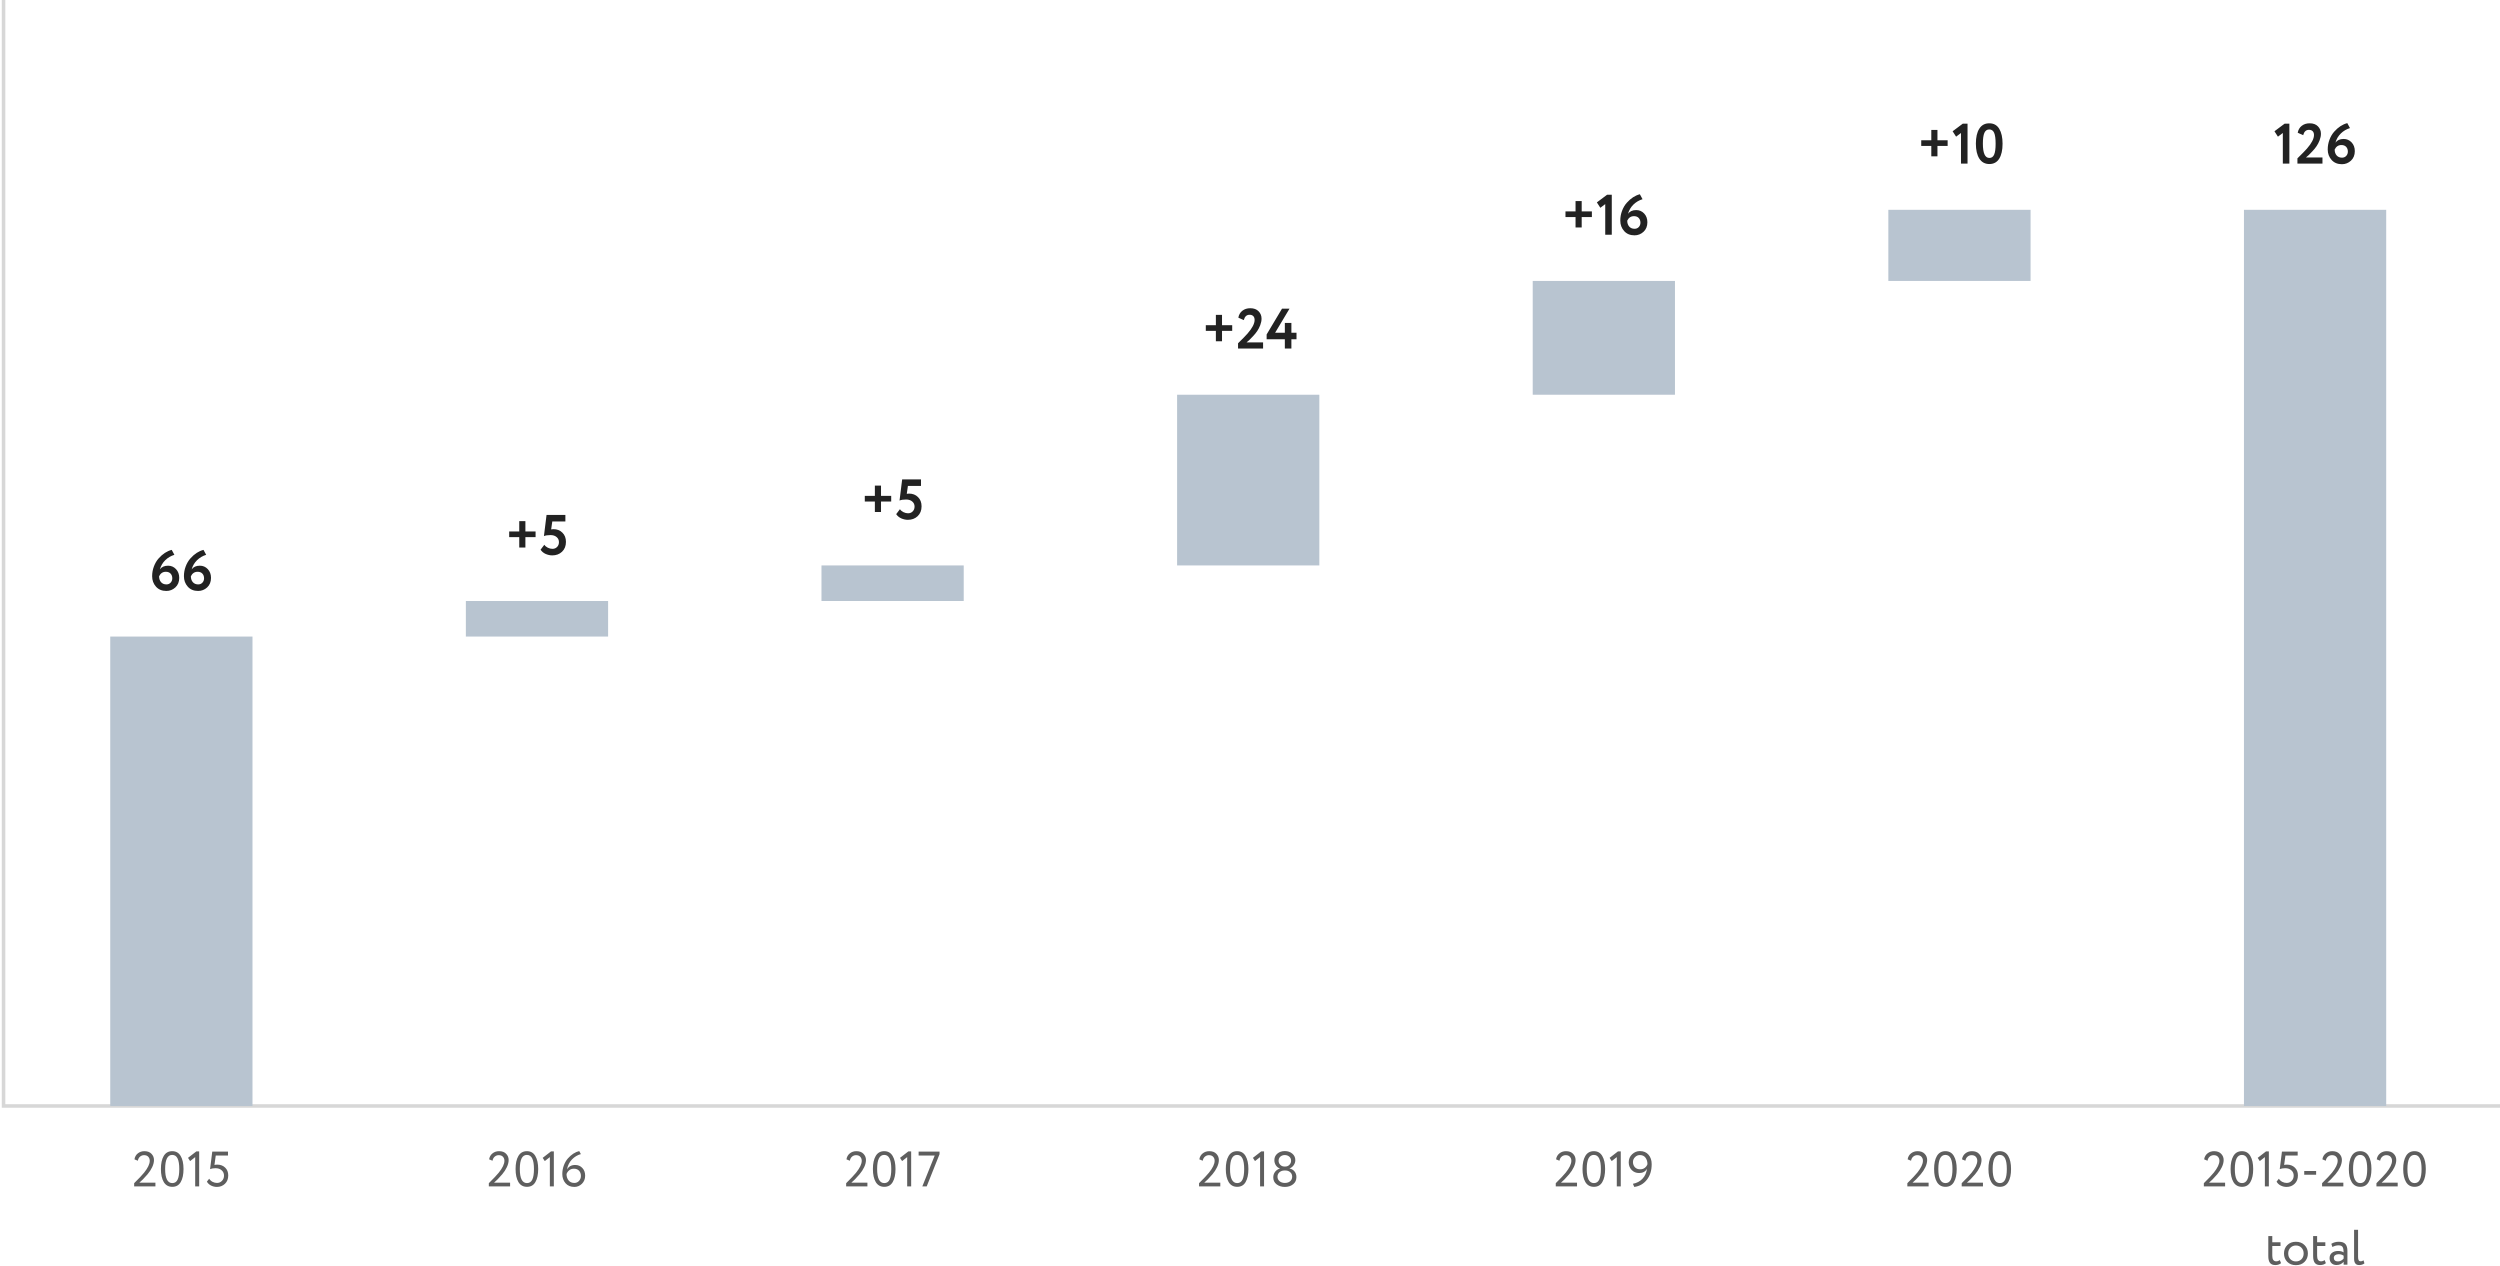 <svg width="703" height="356" viewBox="0 0 703 356" fill="none" xmlns="http://www.w3.org/2000/svg">
<path d="M1 0V311H703" stroke="#D7D7D7"/>
<path d="M42.782 162.032C42.782 161.072 42.948 160.155 43.279 159.28C43.609 158.395 44.057 157.637 44.623 157.008C45.732 155.76 46.953 154.965 48.286 154.624L49.038 156.016C48.057 156.315 47.199 156.821 46.462 157.536C45.737 158.251 45.236 159.109 44.959 160.112C45.46 159.419 46.228 159.072 47.263 159.072C48.137 159.072 48.879 159.392 49.486 160.032C50.094 160.672 50.398 161.493 50.398 162.496C50.398 163.616 50.036 164.512 49.31 165.184C48.585 165.845 47.742 166.176 46.782 166.176C45.556 166.176 44.585 165.776 43.87 164.976C43.145 164.165 42.782 163.184 42.782 162.032ZM44.734 162.048C44.734 162.72 44.916 163.269 45.279 163.696C45.652 164.123 46.158 164.336 46.798 164.336C47.279 164.336 47.673 164.171 47.983 163.84C48.292 163.509 48.447 163.104 48.447 162.624C48.447 162.08 48.286 161.637 47.967 161.296C47.647 160.955 47.204 160.784 46.639 160.784C45.775 160.784 45.14 161.205 44.734 162.048ZM51.72 162.032C51.72 161.072 51.885 160.155 52.216 159.28C52.547 158.395 52.995 157.637 53.56 157.008C54.669 155.76 55.891 154.965 57.224 154.624L57.976 156.016C56.995 156.315 56.136 156.821 55.4 157.536C54.675 158.251 54.173 159.109 53.896 160.112C54.397 159.419 55.165 159.072 56.2 159.072C57.075 159.072 57.816 159.392 58.424 160.032C59.032 160.672 59.336 161.493 59.336 162.496C59.336 163.616 58.973 164.512 58.248 165.184C57.523 165.845 56.68 166.176 55.72 166.176C54.493 166.176 53.523 165.776 52.808 164.976C52.083 164.165 51.72 163.184 51.72 162.032ZM53.672 162.048C53.672 162.72 53.853 163.269 54.216 163.696C54.589 164.123 55.096 164.336 55.736 164.336C56.216 164.336 56.611 164.171 56.92 163.84C57.229 163.509 57.384 163.104 57.384 162.624C57.384 162.08 57.224 161.637 56.904 161.296C56.584 160.955 56.141 160.784 55.576 160.784C54.712 160.784 54.077 161.205 53.672 162.048Z" fill="#222222"/>
<rect x="31" y="179" width="40" height="132" fill="#B8C4D0"/>
<path d="M37.726 333.623V332.713C39.051 331.406 39.984 330.417 40.526 329.745C41.58 328.429 42.108 327.318 42.108 326.413C42.108 325.956 41.968 325.578 41.688 325.279C41.417 324.98 41.025 324.831 40.512 324.831C40.092 324.831 39.718 324.966 39.392 325.237C39.065 325.508 38.855 325.895 38.762 326.399L37.81 326.007C37.922 325.298 38.239 324.738 38.762 324.327C39.284 323.916 39.9 323.711 40.61 323.711C41.468 323.711 42.131 323.958 42.598 324.453C43.064 324.938 43.298 325.517 43.298 326.189C43.298 326.824 43.13 327.496 42.794 328.205C42.467 328.905 42.033 329.572 41.492 330.207C40.95 330.832 40.516 331.308 40.19 331.635C39.872 331.952 39.536 332.265 39.182 332.573H43.704V333.623H37.726ZM48.426 324.761C47.101 324.761 46.438 326.082 46.438 328.723C46.438 331.364 47.111 332.685 48.455 332.685C49.145 332.685 49.645 332.354 49.953 331.691C50.261 331.028 50.414 330.039 50.414 328.723C50.414 327.416 50.256 326.432 49.938 325.769C49.621 325.097 49.117 324.761 48.426 324.761ZM46.047 332.391C45.514 331.486 45.248 330.263 45.248 328.723C45.248 327.183 45.51 325.965 46.032 325.069C46.565 324.164 47.362 323.711 48.426 323.711C49.49 323.711 50.284 324.164 50.806 325.069C51.339 325.965 51.605 327.183 51.605 328.723C51.605 330.272 51.343 331.495 50.821 332.391C50.307 333.287 49.519 333.735 48.455 333.735C47.391 333.735 46.588 333.287 46.047 332.391ZM52.871 325.587L55.223 323.767H56.007V333.623H54.887V325.377L53.459 326.497L52.871 325.587ZM59.072 328.751L59.688 323.823H64.112V324.943H60.667L60.303 327.589C60.546 327.524 60.807 327.491 61.087 327.491C61.993 327.491 62.735 327.771 63.313 328.331C63.892 328.882 64.181 329.614 64.181 330.529C64.181 331.509 63.873 332.293 63.258 332.881C62.642 333.469 61.886 333.763 60.989 333.763C60.429 333.763 59.888 333.637 59.365 333.385C58.852 333.133 58.456 332.764 58.175 332.279L58.819 331.453C59.053 331.826 59.37 332.12 59.772 332.335C60.182 332.54 60.597 332.643 61.017 332.643C61.578 332.643 62.044 332.447 62.417 332.055C62.8 331.663 62.992 331.168 62.992 330.571C62.992 329.974 62.772 329.479 62.334 329.087C61.904 328.695 61.33 328.499 60.611 328.499C60.014 328.499 59.501 328.583 59.072 328.751Z" fill="#5E5E5E"/>
<path d="M146.013 151.04H143.181V149.44H146.013V146.544H147.741V149.44H150.605V151.04H147.741V153.968H146.013V151.04ZM152.952 150.752L153.688 144.8H158.984V146.64H155.304L154.984 148.864C155.198 148.821 155.411 148.8 155.624 148.8C156.648 148.8 157.486 149.125 158.136 149.776C158.808 150.427 159.144 151.291 159.144 152.368C159.144 153.531 158.776 154.459 158.04 155.152C157.315 155.835 156.398 156.176 155.288 156.176C154.68 156.176 154.056 156.037 153.416 155.76C152.819 155.483 152.35 155.088 152.008 154.576L153.064 153.184C153.288 153.525 153.614 153.803 154.04 154.016C154.478 154.229 154.91 154.336 155.336 154.336C155.87 154.336 156.307 154.16 156.648 153.808C157 153.456 157.176 153.003 157.176 152.448C157.176 151.861 156.958 151.387 156.52 151.024C156.094 150.651 155.518 150.464 154.792 150.464C154.014 150.464 153.4 150.56 152.952 150.752Z" fill="#222222"/>
<rect x="131" y="169" width="40" height="10" fill="#B8C4D0"/>
<path d="M137.459 333.623V332.713C138.784 331.406 139.718 330.417 140.259 329.745C141.314 328.429 141.841 327.318 141.841 326.413C141.841 325.956 141.701 325.578 141.421 325.279C141.15 324.98 140.758 324.831 140.245 324.831C139.825 324.831 139.452 324.966 139.125 325.237C138.798 325.508 138.588 325.895 138.495 326.399L137.543 326.007C137.655 325.298 137.972 324.738 138.495 324.327C139.018 323.916 139.634 323.711 140.343 323.711C141.202 323.711 141.864 323.958 142.331 324.453C142.798 324.938 143.031 325.517 143.031 326.189C143.031 326.824 142.863 327.496 142.527 328.205C142.2 328.905 141.766 329.572 141.225 330.207C140.684 330.832 140.25 331.308 139.923 331.635C139.606 331.952 139.27 332.265 138.915 332.573H143.437V333.623H137.459ZM148.16 324.761C146.835 324.761 146.172 326.082 146.172 328.723C146.172 331.364 146.844 332.685 148.188 332.685C148.879 332.685 149.378 332.354 149.686 331.691C149.994 331.028 150.148 330.039 150.148 328.723C150.148 327.416 149.989 326.432 149.672 325.769C149.355 325.097 148.851 324.761 148.16 324.761ZM145.78 332.391C145.248 331.486 144.982 330.263 144.982 328.723C144.982 327.183 145.243 325.965 145.766 325.069C146.298 324.164 147.096 323.711 148.16 323.711C149.224 323.711 150.017 324.164 150.54 325.069C151.072 325.965 151.338 327.183 151.338 328.723C151.338 330.272 151.077 331.495 150.554 332.391C150.041 333.287 149.252 333.735 148.188 333.735C147.124 333.735 146.321 333.287 145.78 332.391ZM152.604 325.587L154.956 323.767H155.74V333.623H154.62V325.377L153.192 326.497L152.604 325.587ZM159.309 330.151C159.309 330.86 159.5 331.453 159.883 331.929C160.266 332.405 160.807 332.643 161.507 332.643C162.039 332.643 162.478 332.452 162.823 332.069C163.178 331.677 163.355 331.215 163.355 330.683C163.355 330.086 163.182 329.596 162.837 329.213C162.492 328.83 162.002 328.639 161.367 328.639C160.844 328.639 160.401 328.793 160.037 329.101C159.682 329.4 159.44 329.75 159.309 330.151ZM158.119 330.151C158.119 329.292 158.264 328.48 158.553 327.715C158.842 326.94 159.22 326.287 159.687 325.755C160.163 325.214 160.672 324.766 161.213 324.411C161.764 324.056 162.319 323.814 162.879 323.683L163.341 324.537C162.408 324.78 161.572 325.279 160.835 326.035C160.107 326.791 159.64 327.743 159.435 328.891C159.892 328.023 160.662 327.589 161.745 327.589C162.557 327.589 163.224 327.869 163.747 328.429C164.279 328.989 164.545 329.712 164.545 330.599C164.545 331.523 164.242 332.284 163.635 332.881C163.028 333.469 162.324 333.763 161.521 333.763C160.466 333.763 159.636 333.418 159.029 332.727C158.422 332.027 158.119 331.168 158.119 330.151Z" fill="#5E5E5E"/>
<path d="M246.013 141.04H243.181V139.44H246.013V136.544H247.741V139.44H250.605V141.04H247.741V143.968H246.013V141.04ZM252.952 140.752L253.688 134.8H258.984V136.64H255.304L254.984 138.864C255.198 138.821 255.411 138.8 255.624 138.8C256.648 138.8 257.486 139.125 258.136 139.776C258.808 140.427 259.144 141.291 259.144 142.368C259.144 143.531 258.776 144.459 258.04 145.152C257.315 145.835 256.398 146.176 255.288 146.176C254.68 146.176 254.056 146.037 253.416 145.76C252.819 145.483 252.35 145.088 252.008 144.576L253.064 143.184C253.288 143.525 253.614 143.803 254.04 144.016C254.478 144.229 254.91 144.336 255.336 144.336C255.87 144.336 256.307 144.16 256.648 143.808C257 143.456 257.176 143.003 257.176 142.448C257.176 141.861 256.958 141.387 256.52 141.024C256.094 140.651 255.518 140.464 254.792 140.464C254.014 140.464 253.4 140.56 252.952 140.752Z" fill="#222222"/>
<rect x="231" y="159" width="40" height="10" fill="#B8C4D0"/>
<path d="M237.938 333.623V332.713C239.263 331.406 240.196 330.417 240.738 329.745C241.792 328.429 242.32 327.318 242.32 326.413C242.32 325.956 242.18 325.578 241.9 325.279C241.629 324.98 241.237 324.831 240.724 324.831C240.304 324.831 239.93 324.966 239.604 325.237C239.277 325.508 239.067 325.895 238.974 326.399L238.022 326.007C238.134 325.298 238.451 324.738 238.974 324.327C239.496 323.916 240.112 323.711 240.822 323.711C241.68 323.711 242.343 323.958 242.81 324.453C243.276 324.938 243.51 325.517 243.51 326.189C243.51 326.824 243.342 327.496 243.006 328.205C242.679 328.905 242.245 329.572 241.704 330.207C241.162 330.832 240.728 331.308 240.402 331.635C240.084 331.952 239.748 332.265 239.394 332.573H243.916V333.623H237.938ZM248.638 324.761C247.313 324.761 246.65 326.082 246.65 328.723C246.65 331.364 247.322 332.685 248.666 332.685C249.357 332.685 249.856 332.354 250.164 331.691C250.472 331.028 250.626 330.039 250.626 328.723C250.626 327.416 250.468 326.432 250.15 325.769C249.833 325.097 249.329 324.761 248.638 324.761ZM246.258 332.391C245.726 331.486 245.46 330.263 245.46 328.723C245.46 327.183 245.722 325.965 246.244 325.069C246.776 324.164 247.574 323.711 248.638 323.711C249.702 323.711 250.496 324.164 251.018 325.069C251.55 325.965 251.816 327.183 251.816 328.723C251.816 330.272 251.555 331.495 251.032 332.391C250.519 333.287 249.73 333.735 248.666 333.735C247.602 333.735 246.8 333.287 246.258 332.391ZM253.083 325.587L255.435 323.767H256.219V333.623H255.099V325.377L253.671 326.497L253.083 325.587ZM258.317 324.943V323.823H264.197V324.551L260.585 333.623H259.353L262.839 324.943H258.317Z" fill="#5E5E5E"/>
<path d="M341.904 93.04H339.072V91.44H341.904V88.544H343.632V91.44H346.496V93.04H343.632V95.968H341.904V93.04ZM355.179 98H348.139V96.528C349.43 95.269 350.32 94.357 350.811 93.792C352.134 92.277 352.795 91.003 352.795 89.968C352.795 89.509 352.672 89.152 352.427 88.896C352.182 88.64 351.83 88.512 351.371 88.512C350.55 88.512 350.011 89.013 349.755 90.016L348.219 89.328C348.368 88.507 348.742 87.861 349.339 87.392C349.947 86.912 350.694 86.672 351.579 86.672C352.582 86.672 353.36 86.96 353.915 87.536C354.47 88.101 354.747 88.789 354.747 89.6C354.747 90.176 354.624 90.789 354.379 91.44C354.134 92.069 353.851 92.619 353.531 93.088C353.2 93.579 352.811 94.059 352.363 94.528C351.979 94.955 351.627 95.317 351.307 95.616C351.147 95.765 350.886 95.989 350.523 96.288H355.179V98ZM363.138 98H361.298V95.408H356.178V94.048L360.498 86.8H362.61L358.562 93.568H361.298V90.8H363.138V93.568H364.578V95.408H363.138V98Z" fill="#222222"/>
<rect x="331" y="111" width="40" height="48" fill="#B8C4D0"/>
<path d="M337.172 333.623V332.713C338.497 331.406 339.431 330.417 339.972 329.745C341.027 328.429 341.554 327.318 341.554 326.413C341.554 325.956 341.414 325.578 341.134 325.279C340.863 324.98 340.471 324.831 339.958 324.831C339.538 324.831 339.165 324.966 338.838 325.237C338.511 325.508 338.301 325.895 338.208 326.399L337.256 326.007C337.368 325.298 337.685 324.738 338.208 324.327C338.731 323.916 339.347 323.711 340.056 323.711C340.915 323.711 341.577 323.958 342.044 324.453C342.511 324.938 342.744 325.517 342.744 326.189C342.744 326.824 342.576 327.496 342.24 328.205C341.913 328.905 341.479 329.572 340.938 330.207C340.397 330.832 339.963 331.308 339.636 331.635C339.319 331.952 338.983 332.265 338.628 332.573H343.15V333.623H337.172ZM347.873 324.761C346.547 324.761 345.885 326.082 345.885 328.723C345.885 331.364 346.557 332.685 347.901 332.685C348.591 332.685 349.091 332.354 349.399 331.691C349.707 331.028 349.861 330.039 349.861 328.723C349.861 327.416 349.702 326.432 349.385 325.769C349.067 325.097 348.563 324.761 347.873 324.761ZM345.493 332.391C344.961 331.486 344.695 330.263 344.695 328.723C344.695 327.183 344.956 325.965 345.479 325.069C346.011 324.164 346.809 323.711 347.873 323.711C348.937 323.711 349.73 324.164 350.253 325.069C350.785 325.965 351.051 327.183 351.051 328.723C351.051 330.272 350.789 331.495 350.267 332.391C349.753 333.287 348.965 333.735 347.901 333.735C346.837 333.735 346.034 333.287 345.493 332.391ZM352.317 325.587L354.669 323.767H355.453V333.623H354.333V325.377L352.905 326.497L352.317 325.587ZM363.614 333.021C362.989 333.516 362.219 333.763 361.304 333.763C360.389 333.763 359.615 333.52 358.98 333.035C358.355 332.55 358.042 331.901 358.042 331.089C358.042 330.492 358.21 329.969 358.546 329.521C358.891 329.073 359.339 328.77 359.89 328.611V328.569C359.451 328.42 359.083 328.13 358.784 327.701C358.495 327.262 358.35 326.777 358.35 326.245C358.35 325.489 358.63 324.873 359.19 324.397C359.759 323.921 360.459 323.683 361.29 323.683C362.121 323.683 362.821 323.921 363.39 324.397C363.959 324.873 364.244 325.489 364.244 326.245C364.244 326.73 364.099 327.188 363.81 327.617C363.521 328.046 363.129 328.359 362.634 328.555V328.597C363.185 328.69 363.642 328.956 364.006 329.395C364.37 329.834 364.552 330.37 364.552 331.005C364.552 331.854 364.239 332.526 363.614 333.021ZM361.472 329.143H361.164C360.632 329.143 360.175 329.306 359.792 329.633C359.419 329.96 359.232 330.375 359.232 330.879C359.232 331.392 359.423 331.817 359.806 332.153C360.198 332.48 360.693 332.643 361.29 332.643C361.915 332.643 362.415 332.484 362.788 332.167C363.171 331.84 363.362 331.411 363.362 330.879C363.353 330.347 363.166 329.927 362.802 329.619C362.447 329.302 362.004 329.143 361.472 329.143ZM361.122 328.023H361.486C361.906 328.023 362.27 327.864 362.578 327.547C362.895 327.23 363.054 326.852 363.054 326.413C363.054 325.918 362.881 325.526 362.536 325.237C362.191 324.948 361.771 324.803 361.276 324.803C360.781 324.803 360.366 324.952 360.03 325.251C359.703 325.55 359.54 325.937 359.54 326.413C359.54 326.852 359.699 327.23 360.016 327.547C360.333 327.864 360.702 328.023 361.122 328.023Z" fill="#5E5E5E"/>
<path d="M443.044 61.04H440.212V59.44H443.044V56.544H444.772V59.44H447.636V61.04H444.772V63.968H443.044V61.04ZM450.016 58.432L449.04 56.912L451.904 54.768H453.232V66H451.392V57.392L450.016 58.432ZM455.626 62.032C455.626 61.072 455.792 60.155 456.122 59.28C456.453 58.395 456.901 57.637 457.466 57.008C458.576 55.76 459.797 54.965 461.13 54.624L461.882 56.016C460.901 56.315 460.042 56.821 459.306 57.536C458.581 58.251 458.08 59.109 457.802 60.112C458.304 59.419 459.072 59.072 460.106 59.072C460.981 59.072 461.722 59.392 462.33 60.032C462.938 60.672 463.242 61.493 463.242 62.496C463.242 63.616 462.88 64.512 462.154 65.184C461.429 65.845 460.586 66.176 459.626 66.176C458.4 66.176 457.429 65.776 456.714 64.976C455.989 64.165 455.626 63.184 455.626 62.032ZM457.578 62.048C457.578 62.72 457.76 63.269 458.122 63.696C458.496 64.123 459.002 64.336 459.642 64.336C460.122 64.336 460.517 64.171 460.826 63.84C461.136 63.509 461.29 63.104 461.29 62.624C461.29 62.08 461.13 61.637 460.81 61.296C460.49 60.955 460.048 60.784 459.482 60.784C458.618 60.784 457.984 61.205 457.578 62.048Z" fill="#222222"/>
<rect x="431" y="79" width="40" height="32" fill="#B8C4D0"/>
<path d="M437.48 333.623V332.713C438.805 331.406 439.738 330.417 440.28 329.745C441.334 328.429 441.862 327.318 441.862 326.413C441.862 325.956 441.722 325.578 441.442 325.279C441.171 324.98 440.779 324.831 440.266 324.831C439.846 324.831 439.472 324.966 439.146 325.237C438.819 325.508 438.609 325.895 438.516 326.399L437.564 326.007C437.676 325.298 437.993 324.738 438.516 324.327C439.038 323.916 439.654 323.711 440.364 323.711C441.222 323.711 441.885 323.958 442.352 324.453C442.818 324.938 443.052 325.517 443.052 326.189C443.052 326.824 442.884 327.496 442.548 328.205C442.221 328.905 441.787 329.572 441.246 330.207C440.704 330.832 440.27 331.308 439.944 331.635C439.626 331.952 439.29 332.265 438.936 332.573H443.458V333.623H437.48ZM448.18 324.761C446.855 324.761 446.192 326.082 446.192 328.723C446.192 331.364 446.864 332.685 448.208 332.685C448.899 332.685 449.398 332.354 449.706 331.691C450.014 331.028 450.168 330.039 450.168 328.723C450.168 327.416 450.01 326.432 449.692 325.769C449.375 325.097 448.871 324.761 448.18 324.761ZM445.8 332.391C445.268 331.486 445.002 330.263 445.002 328.723C445.002 327.183 445.264 325.965 445.786 325.069C446.318 324.164 447.116 323.711 448.18 323.711C449.244 323.711 450.038 324.164 450.56 325.069C451.092 325.965 451.358 327.183 451.358 328.723C451.358 330.272 451.097 331.495 450.574 332.391C450.061 333.287 449.272 333.735 448.208 333.735C447.144 333.735 446.342 333.287 445.8 332.391ZM452.625 325.587L454.977 323.767H455.761V333.623H454.641V325.377L453.213 326.497L452.625 325.587ZM463.263 327.365C463.263 326.646 463.081 326.04 462.717 325.545C462.353 325.05 461.826 324.803 461.135 324.803C460.603 324.803 460.146 324.999 459.763 325.391C459.381 325.774 459.189 326.231 459.189 326.763C459.189 327.332 459.367 327.818 459.721 328.219C460.085 328.611 460.58 328.807 461.205 328.807C461.737 328.807 462.181 328.667 462.535 328.387C462.89 328.098 463.133 327.757 463.263 327.365ZM464.453 327.365C464.453 329.166 463.991 330.641 463.067 331.789C462.153 332.928 460.981 333.586 459.553 333.763L459.175 332.881C460.277 332.666 461.173 332.195 461.863 331.467C462.563 330.73 462.988 329.787 463.137 328.639C462.699 329.451 461.961 329.857 460.925 329.857C460.076 329.857 459.376 329.572 458.825 329.003C458.275 328.424 457.999 327.706 457.999 326.847C457.999 325.923 458.317 325.167 458.951 324.579C459.586 323.982 460.309 323.683 461.121 323.683C462.176 323.683 462.993 324.028 463.571 324.719C464.159 325.4 464.453 326.282 464.453 327.365Z" fill="#5E5E5E"/>
<path d="M543.083 41.04H540.251V39.44H543.083V36.544H544.811V39.44H547.675V41.04H544.811V43.968H543.083V41.04ZM550.055 38.432L549.079 36.912L551.943 34.768H553.271V46H551.431V37.392L550.055 38.432ZM559.377 34.672C560.625 34.672 561.559 35.184 562.177 36.208C562.807 37.243 563.121 38.64 563.121 40.4C563.121 42.213 562.807 43.621 562.177 44.624C561.548 45.627 560.625 46.128 559.409 46.128C558.183 46.128 557.244 45.621 556.593 44.608C555.943 43.595 555.617 42.192 555.617 40.4C555.617 38.597 555.937 37.195 556.577 36.192C557.217 35.179 558.151 34.672 559.377 34.672ZM557.585 40.4C557.585 43.077 558.193 44.416 559.409 44.416C560.039 44.416 560.487 44.101 560.753 43.472C561.031 42.843 561.169 41.819 561.169 40.4C561.169 38.992 561.031 37.973 560.753 37.344C560.476 36.715 560.017 36.4 559.377 36.4C558.748 36.4 558.289 36.725 558.001 37.376C557.724 38.016 557.585 39.024 557.585 40.4Z" fill="#222222"/>
<rect x="531" y="59" width="40" height="20" fill="#B8C4D0"/>
<path d="M536.345 333.623V332.713C537.67 331.406 538.604 330.417 539.145 329.745C540.2 328.429 540.727 327.318 540.727 326.413C540.727 325.956 540.587 325.578 540.307 325.279C540.036 324.98 539.644 324.831 539.131 324.831C538.711 324.831 538.338 324.966 538.011 325.237C537.684 325.508 537.474 325.895 537.381 326.399L536.429 326.007C536.541 325.298 536.858 324.738 537.381 324.327C537.904 323.916 538.52 323.711 539.229 323.711C540.088 323.711 540.75 323.958 541.217 324.453C541.684 324.938 541.917 325.517 541.917 326.189C541.917 326.824 541.749 327.496 541.413 328.205C541.086 328.905 540.652 329.572 540.111 330.207C539.57 330.832 539.136 331.308 538.809 331.635C538.492 331.952 538.156 332.265 537.801 332.573H542.323V333.623H536.345ZM547.046 324.761C545.72 324.761 545.058 326.082 545.058 328.723C545.058 331.364 545.73 332.685 547.074 332.685C547.764 332.685 548.264 332.354 548.572 331.691C548.88 331.028 549.034 330.039 549.034 328.723C549.034 327.416 548.875 326.432 548.558 325.769C548.24 325.097 547.736 324.761 547.046 324.761ZM544.666 332.391C544.134 331.486 543.868 330.263 543.868 328.723C543.868 327.183 544.129 325.965 544.652 325.069C545.184 324.164 545.982 323.711 547.046 323.711C548.11 323.711 548.903 324.164 549.426 325.069C549.958 325.965 550.224 327.183 550.224 328.723C550.224 330.272 549.962 331.495 549.44 332.391C548.926 333.287 548.138 333.735 547.074 333.735C546.01 333.735 545.207 333.287 544.666 332.391ZM551.63 333.623V332.713C552.955 331.406 553.889 330.417 554.43 329.745C555.485 328.429 556.012 327.318 556.012 326.413C556.012 325.956 555.872 325.578 555.592 325.279C555.321 324.98 554.929 324.831 554.416 324.831C553.996 324.831 553.623 324.966 553.296 325.237C552.969 325.508 552.759 325.895 552.666 326.399L551.714 326.007C551.826 325.298 552.143 324.738 552.666 324.327C553.189 323.916 553.805 323.711 554.514 323.711C555.373 323.711 556.035 323.958 556.502 324.453C556.969 324.938 557.202 325.517 557.202 326.189C557.202 326.824 557.034 327.496 556.698 328.205C556.371 328.905 555.937 329.572 555.396 330.207C554.855 330.832 554.421 331.308 554.094 331.635C553.777 331.952 553.441 332.265 553.086 332.573H557.608V333.623H551.63ZM562.331 324.761C561.005 324.761 560.343 326.082 560.343 328.723C560.343 331.364 561.015 332.685 562.359 332.685C563.049 332.685 563.549 332.354 563.857 331.691C564.165 331.028 564.319 330.039 564.319 328.723C564.319 327.416 564.16 326.432 563.843 325.769C563.525 325.097 563.021 324.761 562.331 324.761ZM559.951 332.391C559.419 331.486 559.153 330.263 559.153 328.723C559.153 327.183 559.414 325.965 559.937 325.069C560.469 324.164 561.267 323.711 562.331 323.711C563.395 323.711 564.188 324.164 564.711 325.069C565.243 325.965 565.509 327.183 565.509 328.723C565.509 330.272 565.247 331.495 564.725 332.391C564.211 333.287 563.423 333.735 562.359 333.735C561.295 333.735 560.492 333.287 559.951 332.391Z" fill="#5E5E5E"/>
<path d="M640.555 38.432L639.579 36.912L642.443 34.768H643.771V46H641.931V37.392L640.555 38.432ZM653.077 46H646.037V44.528C647.328 43.269 648.219 42.357 648.709 41.792C650.032 40.277 650.693 39.003 650.693 37.968C650.693 37.509 650.571 37.152 650.325 36.896C650.08 36.64 649.728 36.512 649.269 36.512C648.448 36.512 647.909 37.013 647.653 38.016L646.117 37.328C646.267 36.507 646.64 35.861 647.237 35.392C647.845 34.912 648.592 34.672 649.477 34.672C650.48 34.672 651.259 34.96 651.813 35.536C652.368 36.101 652.645 36.789 652.645 37.6C652.645 38.176 652.523 38.789 652.277 39.44C652.032 40.069 651.749 40.619 651.429 41.088C651.099 41.579 650.709 42.059 650.261 42.528C649.877 42.955 649.525 43.317 649.205 43.616C649.045 43.765 648.784 43.989 648.421 44.288H653.077V46ZM654.556 42.032C654.556 41.072 654.721 40.155 655.052 39.28C655.383 38.395 655.831 37.637 656.396 37.008C657.505 35.76 658.727 34.965 660.06 34.624L660.812 36.016C659.831 36.315 658.972 36.821 658.236 37.536C657.511 38.251 657.009 39.109 656.732 40.112C657.233 39.419 658.001 39.072 659.036 39.072C659.911 39.072 660.652 39.392 661.26 40.032C661.868 40.672 662.172 41.493 662.172 42.496C662.172 43.616 661.809 44.512 661.084 45.184C660.359 45.845 659.516 46.176 658.556 46.176C657.329 46.176 656.359 45.776 655.644 44.976C654.919 44.165 654.556 43.184 654.556 42.032ZM656.508 42.048C656.508 42.72 656.689 43.269 657.052 43.696C657.425 44.123 657.932 44.336 658.572 44.336C659.052 44.336 659.447 44.171 659.756 43.84C660.065 43.509 660.22 43.104 660.22 42.624C660.22 42.08 660.06 41.637 659.74 41.296C659.42 40.955 658.977 40.784 658.412 40.784C657.548 40.784 656.913 41.205 656.508 42.048Z" fill="#222222"/>
<rect x="631" y="59" width="40" height="252" fill="#B8C4D0"/>
<path d="M619.72 333.623V332.713C621.045 331.406 621.979 330.417 622.52 329.745C623.575 328.429 624.102 327.318 624.102 326.413C624.102 325.956 623.962 325.578 623.682 325.279C623.411 324.98 623.019 324.831 622.506 324.831C622.086 324.831 621.713 324.966 621.386 325.237C621.059 325.508 620.849 325.895 620.756 326.399L619.804 326.007C619.916 325.298 620.233 324.738 620.756 324.327C621.279 323.916 621.895 323.711 622.604 323.711C623.463 323.711 624.125 323.958 624.592 324.453C625.059 324.938 625.292 325.517 625.292 326.189C625.292 326.824 625.124 327.496 624.788 328.205C624.461 328.905 624.027 329.572 623.486 330.207C622.945 330.832 622.511 331.308 622.184 331.635C621.867 331.952 621.531 332.265 621.176 332.573H625.698V333.623H619.72ZM630.421 324.761C629.095 324.761 628.433 326.082 628.433 328.723C628.433 331.364 629.105 332.685 630.449 332.685C631.139 332.685 631.639 332.354 631.947 331.691C632.255 331.028 632.409 330.039 632.409 328.723C632.409 327.416 632.25 326.432 631.933 325.769C631.615 325.097 631.111 324.761 630.421 324.761ZM628.041 332.391C627.509 331.486 627.243 330.263 627.243 328.723C627.243 327.183 627.504 325.965 628.027 325.069C628.559 324.164 629.357 323.711 630.421 323.711C631.485 323.711 632.278 324.164 632.801 325.069C633.333 325.965 633.599 327.183 633.599 328.723C633.599 330.272 633.337 331.495 632.815 332.391C632.301 333.287 631.513 333.735 630.449 333.735C629.385 333.735 628.582 333.287 628.041 332.391ZM634.865 325.587L637.217 323.767H638.001V333.623H636.881V325.377L635.453 326.497L634.865 325.587ZM641.066 328.751L641.682 323.823H646.106V324.943H642.662L642.298 327.589C642.54 327.524 642.802 327.491 643.082 327.491C643.987 327.491 644.729 327.771 645.308 328.331C645.886 328.882 646.176 329.614 646.176 330.529C646.176 331.509 645.868 332.293 645.252 332.881C644.636 333.469 643.88 333.763 642.984 333.763C642.424 333.763 641.882 333.637 641.36 333.385C640.846 333.133 640.45 332.764 640.17 332.279L640.814 331.453C641.047 331.826 641.364 332.12 641.766 332.335C642.176 332.54 642.592 332.643 643.012 332.643C643.572 332.643 644.038 332.447 644.412 332.055C644.794 331.663 644.986 331.168 644.986 330.571C644.986 329.974 644.766 329.479 644.328 329.087C643.898 328.695 643.324 328.499 642.606 328.499C642.008 328.499 641.495 328.583 641.066 328.751ZM647.948 330.333V329.283H651.294V330.333H647.948ZM652.97 333.623V332.713C654.295 331.406 655.229 330.417 655.77 329.745C656.825 328.429 657.352 327.318 657.352 326.413C657.352 325.956 657.212 325.578 656.932 325.279C656.661 324.98 656.269 324.831 655.756 324.831C655.336 324.831 654.963 324.966 654.636 325.237C654.309 325.508 654.099 325.895 654.006 326.399L653.054 326.007C653.166 325.298 653.483 324.738 654.006 324.327C654.529 323.916 655.145 323.711 655.854 323.711C656.713 323.711 657.375 323.958 657.842 324.453C658.309 324.938 658.542 325.517 658.542 326.189C658.542 326.824 658.374 327.496 658.038 328.205C657.711 328.905 657.277 329.572 656.736 330.207C656.195 330.832 655.761 331.308 655.434 331.635C655.117 331.952 654.781 332.265 654.426 332.573H658.948V333.623H652.97ZM663.671 324.761C662.345 324.761 661.683 326.082 661.683 328.723C661.683 331.364 662.355 332.685 663.699 332.685C664.389 332.685 664.889 332.354 665.197 331.691C665.505 331.028 665.659 330.039 665.659 328.723C665.659 327.416 665.5 326.432 665.183 325.769C664.865 325.097 664.361 324.761 663.671 324.761ZM661.291 332.391C660.759 331.486 660.493 330.263 660.493 328.723C660.493 327.183 660.754 325.965 661.277 325.069C661.809 324.164 662.607 323.711 663.671 323.711C664.735 323.711 665.528 324.164 666.051 325.069C666.583 325.965 666.849 327.183 666.849 328.723C666.849 330.272 666.587 331.495 666.065 332.391C665.551 333.287 664.763 333.735 663.699 333.735C662.635 333.735 661.832 333.287 661.291 332.391ZM668.255 333.623V332.713C669.58 331.406 670.514 330.417 671.055 329.745C672.11 328.429 672.637 327.318 672.637 326.413C672.637 325.956 672.497 325.578 672.217 325.279C671.946 324.98 671.554 324.831 671.041 324.831C670.621 324.831 670.248 324.966 669.921 325.237C669.594 325.508 669.384 325.895 669.291 326.399L668.339 326.007C668.451 325.298 668.768 324.738 669.291 324.327C669.814 323.916 670.43 323.711 671.139 323.711C671.998 323.711 672.66 323.958 673.127 324.453C673.594 324.938 673.827 325.517 673.827 326.189C673.827 326.824 673.659 327.496 673.323 328.205C672.996 328.905 672.562 329.572 672.021 330.207C671.48 330.832 671.046 331.308 670.719 331.635C670.402 331.952 670.066 332.265 669.711 332.573H674.233V333.623H668.255ZM678.956 324.761C677.63 324.761 676.968 326.082 676.968 328.723C676.968 331.364 677.64 332.685 678.984 332.685C679.674 332.685 680.174 332.354 680.482 331.691C680.79 331.028 680.944 330.039 680.944 328.723C680.944 327.416 680.785 326.432 680.468 325.769C680.15 325.097 679.646 324.761 678.956 324.761ZM676.576 332.391C676.044 331.486 675.778 330.263 675.778 328.723C675.778 327.183 676.039 325.965 676.562 325.069C677.094 324.164 677.892 323.711 678.956 323.711C680.02 323.711 680.813 324.164 681.336 325.069C681.868 325.965 682.134 327.183 682.134 328.723C682.134 330.272 681.872 331.495 681.35 332.391C680.836 333.287 680.048 333.735 678.984 333.735C677.92 333.735 677.117 333.287 676.576 332.391ZM637.847 353.229V347.573H638.967V349.323H641.277V350.373H638.967V353.117C638.967 354.162 639.341 354.685 640.087 354.685C640.442 354.685 640.773 354.568 641.081 354.335L641.431 355.203C641.002 355.558 640.465 355.735 639.821 355.735C639.131 355.735 638.627 355.525 638.309 355.105C638.001 354.685 637.847 354.06 637.847 353.229ZM643.447 352.473C643.447 353.126 643.648 353.663 644.049 354.083C644.46 354.503 644.982 354.713 645.617 354.713C646.252 354.713 646.77 354.508 647.171 354.097C647.582 353.677 647.787 353.136 647.787 352.473C647.787 351.82 647.582 351.283 647.171 350.863C646.77 350.443 646.252 350.233 645.617 350.233C644.992 350.233 644.474 350.443 644.063 350.863C643.652 351.274 643.447 351.81 643.447 352.473ZM643.181 354.839C642.565 354.214 642.257 353.425 642.257 352.473C642.257 351.521 642.565 350.737 643.181 350.121C643.806 349.496 644.618 349.183 645.617 349.183C646.616 349.183 647.423 349.496 648.039 350.121C648.664 350.737 648.977 351.521 648.977 352.473C648.977 353.425 648.664 354.214 648.039 354.839C647.423 355.455 646.616 355.763 645.617 355.763C644.618 355.763 643.806 355.455 643.181 354.839ZM650.453 353.229V347.573H651.573V349.323H653.883V350.373H651.573V353.117C651.573 354.162 651.946 354.685 652.693 354.685C653.048 354.685 653.379 354.568 653.687 354.335L654.037 355.203C653.608 355.558 653.071 355.735 652.427 355.735C651.736 355.735 651.232 355.525 650.915 355.105C650.607 354.685 650.453 354.06 650.453 353.229ZM657.405 354.713C658.03 354.713 658.571 354.442 659.029 353.901V353.103C658.637 352.823 658.165 352.683 657.615 352.683C657.241 352.683 656.924 352.772 656.663 352.949C656.401 353.126 656.271 353.383 656.271 353.719C656.271 354.027 656.369 354.27 656.565 354.447C656.77 354.624 657.05 354.713 657.405 354.713ZM655.865 350.653L655.571 349.757C656.187 349.374 656.887 349.183 657.671 349.183C658.539 349.183 659.159 349.398 659.533 349.827C659.906 350.256 660.093 350.9 660.093 351.759V355.623H659.029V354.811C658.543 355.418 657.871 355.721 657.013 355.721C656.434 355.721 655.967 355.548 655.613 355.203C655.258 354.848 655.081 354.372 655.081 353.775C655.081 353.15 655.3 352.66 655.739 352.305C656.187 351.95 656.761 351.773 657.461 351.773C658.133 351.773 658.655 351.908 659.029 352.179C659.029 351.507 658.935 351.008 658.749 350.681C658.562 350.354 658.179 350.191 657.601 350.191C657.031 350.191 656.453 350.345 655.865 350.653ZM661.968 353.943V345.823H663.088V353.439C663.088 353.868 663.144 354.186 663.256 354.391C663.377 354.587 663.569 354.685 663.83 354.685C664.082 354.685 664.348 354.592 664.628 354.405L664.88 355.259C664.479 355.576 663.984 355.735 663.396 355.735C662.444 355.735 661.968 355.138 661.968 353.943Z" fill="#5E5E5E"/>
</svg>
